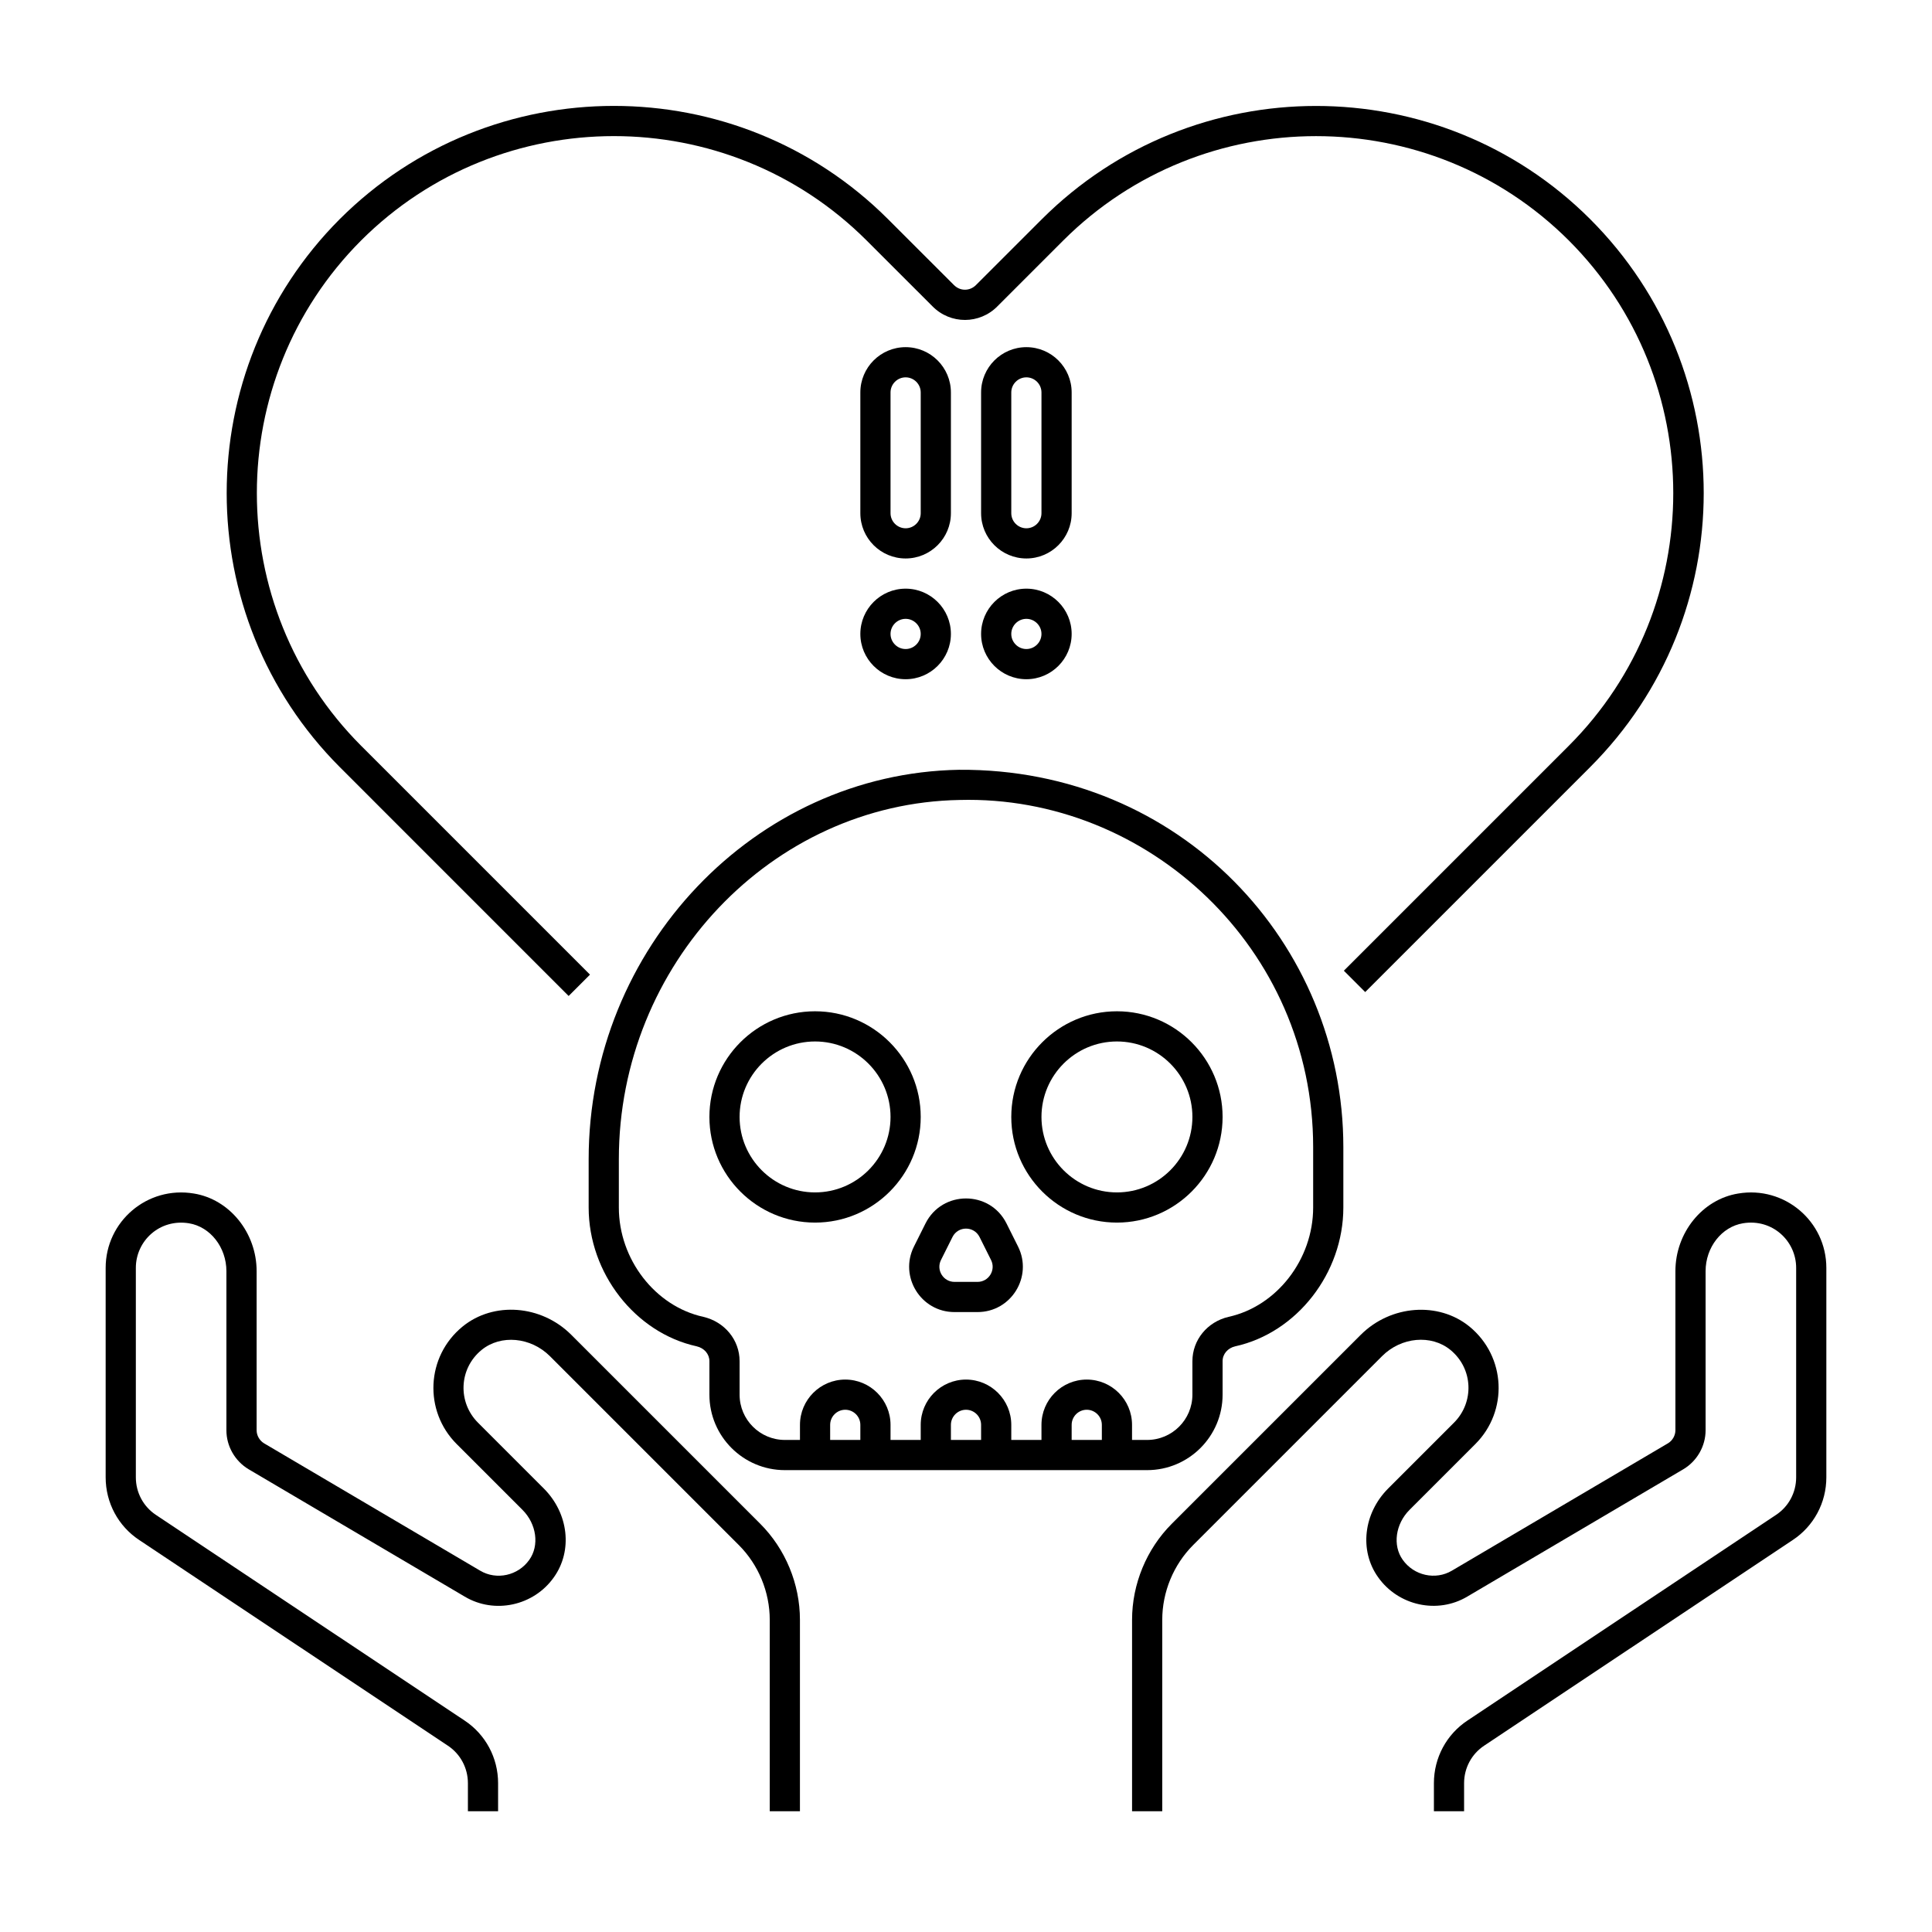 <svg xmlns="http://www.w3.org/2000/svg" xmlns:xlink="http://www.w3.org/1999/xlink" x="0px" y="0px" viewBox="0 0 64 64" xml:space="preserve"><g id="Captions">	<g>	</g></g><g id="Icons">	<g>		<path d="M18.837,32.993l0.707-0.707l-7.58-7.58c-4.607-4.615-4.607-12.127,0-16.742c4.614-4.606,12.126-4.608,16.742,0   l2.176,2.175c0.602,0.619,1.576,0.605,2.162,0.005l2.18-2.18c4.616-4.606,12.127-4.606,16.743,0   c4.616,4.616,4.616,12.126,0,16.742l-7.45,7.45l0.707,0.707l7.45-7.45c5.017-5.015,5.02-13.138,0-18.156   c-5.006-4.997-13.151-4.995-18.157,0L32.333,9.44c-0.202,0.206-0.526,0.215-0.739-0.004l-2.181-2.18   c-5.005-4.997-13.149-4.997-18.156,0c-4.997,5.006-4.997,13.15,0,18.156L18.837,32.993z"></path>		<path d="M40.5,46.2v-1.11c0-0.235,0.17-0.434,0.417-0.491C42.959,44.151,44.5,42.174,44.5,40v-2c0-6.743-5.394-12.549-12.729-12.5   C25.005,25.618,19.5,31.405,19.5,38.4V40c0,2.174,1.541,4.151,3.577,4.598c0.253,0.059,0.423,0.257,0.423,0.492v1.11   c0,1.379,1.121,2.5,2.5,2.5c9.62,0,4.526,0,12,0C39.379,48.7,40.5,47.579,40.5,46.2z M24.5,46.2v-1.11   c0-0.699-0.492-1.303-1.202-1.468C21.703,43.272,20.5,41.716,20.5,40v-1.6c0-6.453,5.064-11.792,11.29-11.9   C38.017,26.336,43.5,31.412,43.5,38v2c0,1.716-1.203,3.272-2.804,3.623c-0.704,0.164-1.196,0.768-1.196,1.467v1.11   c0,0.827-0.673,1.5-1.5,1.5h-0.5v-0.5c0-0.827-0.673-1.5-1.5-1.5s-1.5,0.673-1.5,1.5v0.5h-1v-0.5c0-0.827-0.673-1.5-1.5-1.5   s-1.5,0.673-1.5,1.5v0.5h-1v-0.5c0-0.827-0.673-1.5-1.5-1.5s-1.5,0.673-1.5,1.5v0.5H26C25.173,47.7,24.5,47.027,24.5,46.2z    M27.5,47.7v-0.5c0-0.275,0.225-0.5,0.5-0.5s0.5,0.225,0.5,0.5v0.5H27.5z M31.5,47.7v-0.5c0-0.275,0.225-0.5,0.5-0.5   s0.5,0.225,0.5,0.5v0.5H31.5z M35.5,47.7v-0.5c0-0.275,0.225-0.5,0.5-0.5s0.5,0.225,0.5,0.5v0.5H35.5z"></path>		<path d="M30.5,37c0-1.93-1.57-3.5-3.5-3.5s-3.5,1.57-3.5,3.5s1.57,3.5,3.5,3.5S30.5,38.93,30.5,37z M24.5,37   c0-1.379,1.121-2.5,2.5-2.5s2.5,1.121,2.5,2.5s-1.121,2.5-2.5,2.5S24.5,38.379,24.5,37z"></path>		<path d="M37,40.5c1.93,0,3.5-1.57,3.5-3.5s-1.57-3.5-3.5-3.5s-3.5,1.57-3.5,3.5S35.07,40.5,37,40.5z M37,34.5   c1.379,0,2.5,1.121,2.5,2.5s-1.121,2.5-2.5,2.5s-2.5-1.121-2.5-2.5S35.621,34.5,37,34.5z"></path>		<path d="M31.618,43.464h0.764c1.117,0,1.839-1.176,1.342-2.171l-0.382-0.764c-0.552-1.105-2.131-1.105-2.684,0l-0.382,0.764   C29.779,42.288,30.501,43.464,31.618,43.464z M31.171,41.74l0.382-0.764c0.186-0.369,0.709-0.369,0.895,0l0.382,0.764   c0.166,0.331-0.076,0.724-0.447,0.724h-0.764C31.247,42.464,31.005,42.071,31.171,41.74z"></path>		<path d="M30,19.5c-0.827,0-1.5,0.673-1.5,1.5s0.673,1.5,1.5,1.5s1.5-0.673,1.5-1.5S30.827,19.5,30,19.5z M30,21.5   c-0.275,0-0.5-0.225-0.5-0.5s0.225-0.5,0.5-0.5s0.5,0.225,0.5,0.5S30.275,21.5,30,21.5z"></path>		<path d="M31.5,13c0-0.827-0.673-1.5-1.5-1.5s-1.5,0.673-1.5,1.5v4c0,0.827,0.673,1.5,1.5,1.5s1.5-0.673,1.5-1.5V13z M30.5,17   c0,0.275-0.225,0.5-0.5,0.5s-0.5-0.225-0.5-0.5v-4c0-0.275,0.225-0.5,0.5-0.5s0.5,0.225,0.5,0.5V17z"></path>		<path d="M34,19.5c-0.827,0-1.5,0.673-1.5,1.5s0.673,1.5,1.5,1.5s1.5-0.673,1.5-1.5S34.827,19.5,34,19.5z M34,21.5   c-0.275,0-0.5-0.225-0.5-0.5s0.225-0.5,0.5-0.5s0.5,0.225,0.5,0.5S34.275,21.5,34,21.5z"></path>		<path d="M35.5,13c0-0.827-0.673-1.5-1.5-1.5s-1.5,0.673-1.5,1.5v4c0,0.827,0.673,1.5,1.5,1.5s1.5-0.673,1.5-1.5V13z M34.5,17   c0,0.275-0.225,0.5-0.5,0.5s-0.5-0.225-0.5-0.5v-4c0-0.275,0.225-0.5,0.5-0.5s0.5,0.225,0.5,0.5V17z"></path>		<path d="M18.924,44.217c-0.991-0.991-2.572-1.113-3.601-0.273c-1.215,0.994-1.288,2.799-0.196,3.891l2.18,2.18   c0.469,0.469,0.566,1.181,0.226,1.657c-0.37,0.523-1.084,0.682-1.628,0.358l-7.157-4.218c-0.15-0.09-0.247-0.26-0.247-0.432v-5.27   c0-1.274-0.895-2.381-2.078-2.573C4.873,39.278,3.5,40.467,3.5,42v6.939c0,0.841,0.417,1.617,1.112,2.076l10.223,6.812   c0.416,0.275,0.665,0.74,0.665,1.243V60h1v-0.93c0-0.84-0.416-1.616-1.112-2.076L5.165,50.183C4.749,49.907,4.5,49.443,4.5,48.939   V42c0-0.891,0.785-1.635,1.76-1.477C6.967,40.639,7.5,41.32,7.5,42.11v5.27c0,0.524,0.281,1.019,0.736,1.291l7.159,4.219   c0.987,0.588,2.285,0.305,2.952-0.639c0.63-0.883,0.489-2.121-0.334-2.944l-2.18-2.18c-0.668-0.668-0.644-1.782,0.121-2.409   c0.636-0.518,1.628-0.426,2.262,0.206l6.26,6.26c0.65,0.65,1.023,1.553,1.023,2.477V60h1v-6.34c0-1.187-0.479-2.347-1.316-3.184   L18.924,44.217z"></path>		<path d="M57.58,39.537c-1.186,0.192-2.08,1.299-2.08,2.573v5.27c0,0.172-0.097,0.342-0.244,0.43l-7.161,4.221   c-0.543,0.321-1.257,0.164-1.628-0.361c-0.34-0.475-0.242-1.187,0.227-1.655l2.18-2.18c1.09-1.09,1.021-2.894-0.197-3.892   c-1.026-0.835-2.608-0.716-3.6,0.274l-6.26,6.26c-0.837,0.837-1.316,1.997-1.316,3.184V60h1v-6.34   c0-0.924,0.373-1.826,1.023-2.477l6.26-6.26c0.632-0.633,1.625-0.724,2.261-0.207c0.767,0.629,0.789,1.743,0.122,2.41l-2.18,2.18   c-0.823,0.823-0.964,2.062-0.335,2.942c0.668,0.944,1.964,1.229,2.952,0.642l7.163-4.222c0.452-0.271,0.733-0.765,0.733-1.289   v-5.27c0-0.79,0.533-1.472,1.242-1.587C58.709,40.364,59.5,41.105,59.5,42v6.939c0,0.504-0.249,0.968-0.667,1.244l-10.219,6.81   C47.916,57.454,47.5,58.23,47.5,59.07V60h1v-0.93c0-0.503,0.249-0.968,0.667-1.244l10.219-6.81   c0.697-0.46,1.114-1.236,1.114-2.077V42C60.5,40.459,59.116,39.278,57.58,39.537z"></path>	</g></g><g id="Layer_3" display="none">	<g id="Grid_96_" display="inline">		<g>			<path fill="#FF0000" d="M51.9,4.1v55.8H12.1V4.1H51.9 M52,4H12v56h40V4L52,4z"></path>		</g>		<g>			<path fill="#4600F0" d="M59.9,12.1v39.8H4.1V12.1H59.9 M60,12H4v40h56V12L60,12z"></path>		</g>		<g>			<path fill="#F0C800" d="M55.9,8.1v47.8H8.1V8.1H55.9 M56,8H8v48h48V8L56,8z"></path>		</g>		<g>			<path fill="#00F096" d="M32,6.1c14.281,0,25.9,11.619,25.9,25.9S46.281,57.9,32,57.9S6.1,46.281,6.1,32S17.719,6.1,32,6.1 M32,6    C17.641,6,6,17.641,6,32s11.641,26,26,26s26-11.641,26-26S46.359,6,32,6L32,6z"></path>		</g>	</g></g></svg>